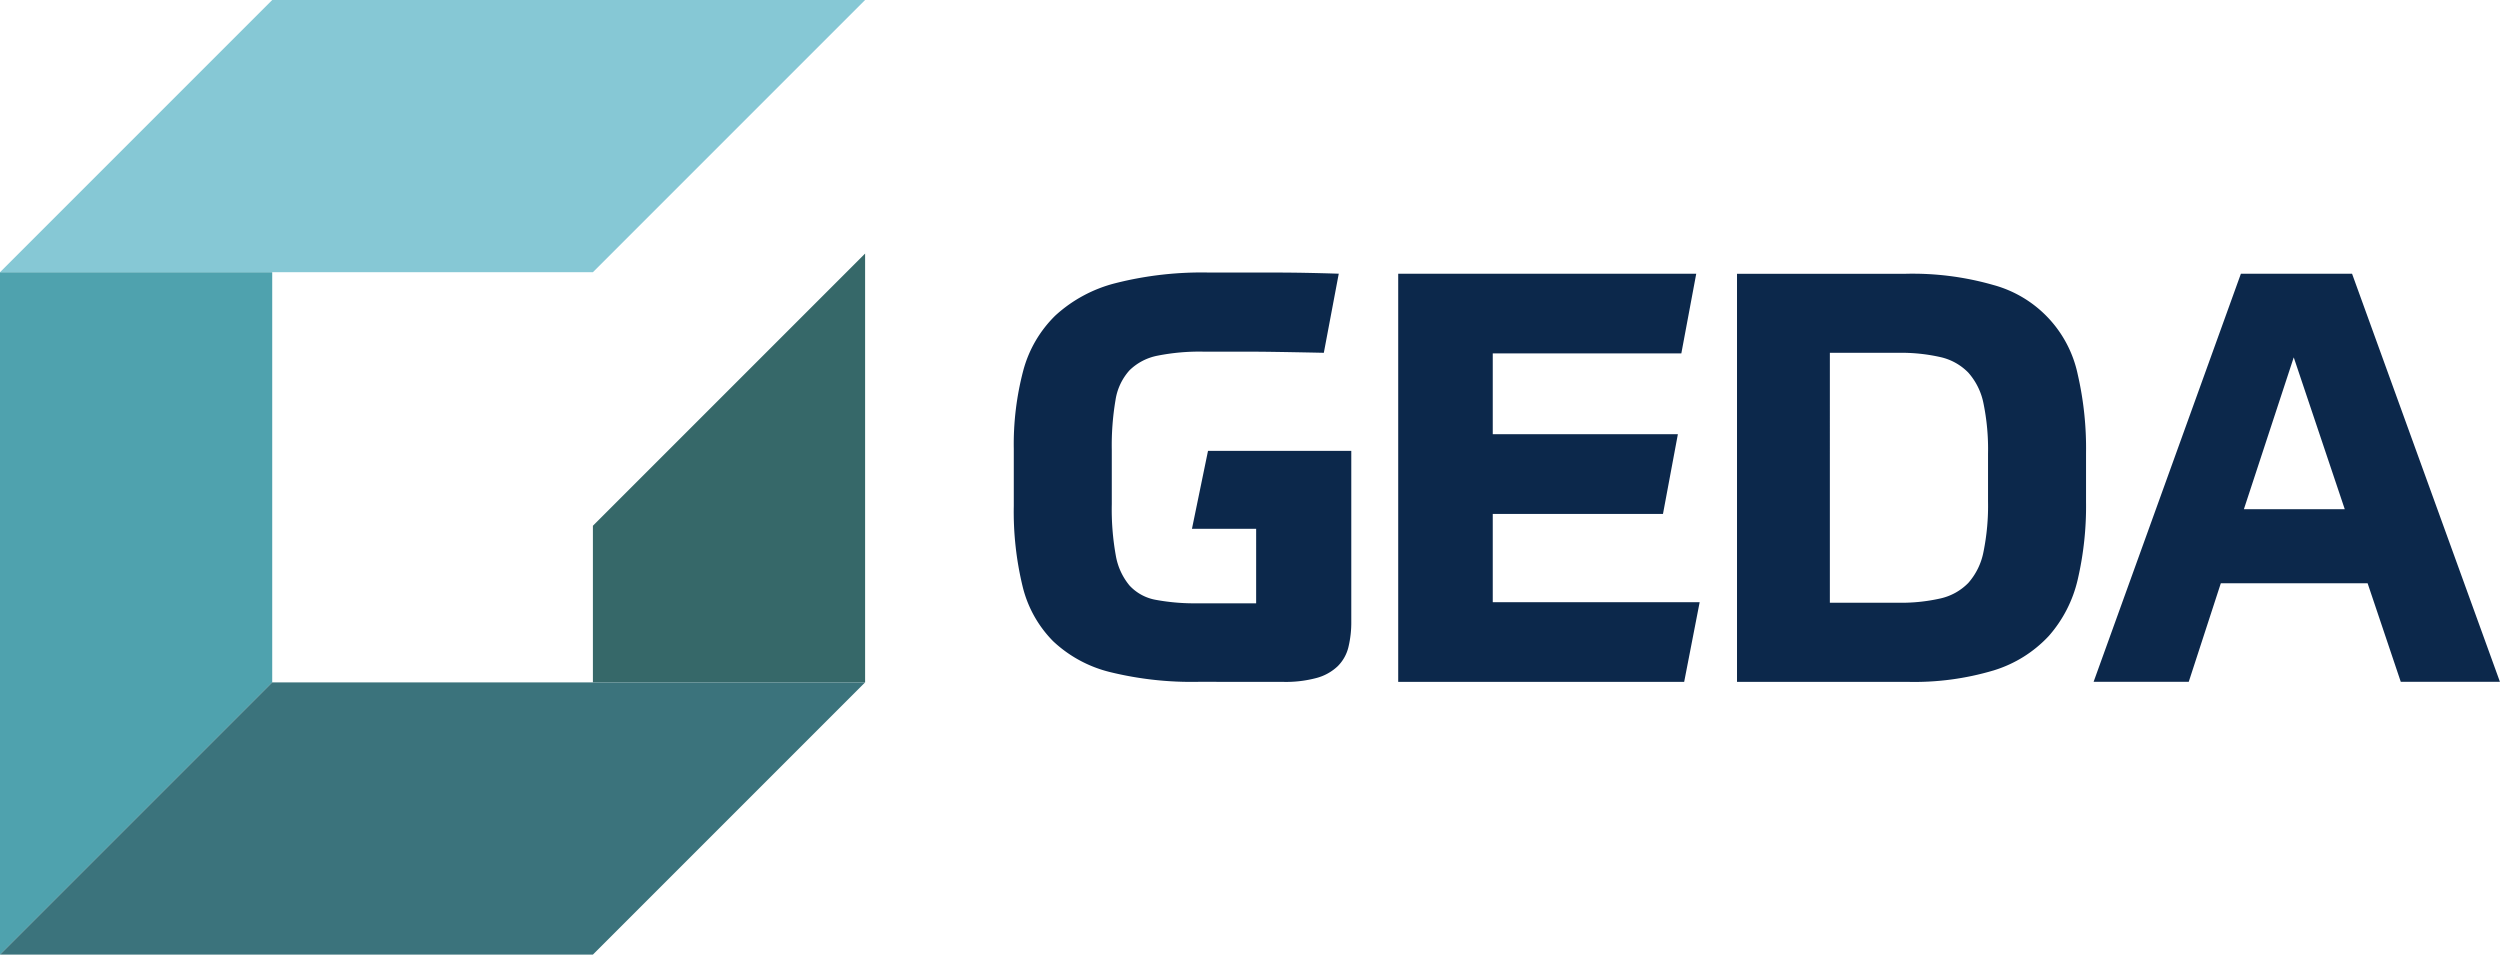 <svg xmlns="http://www.w3.org/2000/svg" xmlns:xlink="http://www.w3.org/1999/xlink" id="Component_24_1" data-name="Component 24 &#x2013; 1" width="158.403" height="60.485" viewBox="0 0 158.403 60.485" class=" in-svg replaced-svg"><defs><clipPath id="clip-path"><rect id="Rectangle_78" data-name="Rectangle 78" width="158.403" height="60.484" fill="none"></rect></clipPath></defs><path id="Path_873" data-name="Path 873" d="M0,38.261V81.5L17.248,64.251V38.261Z" transform="translate(0 -21.014)" fill="#4fa2ae"></path><path id="Path_874" data-name="Path 874" d="M83.336,62.812h17.247V35.641L83.336,52.888Z" transform="translate(-45.769 -19.575)" fill="#366869"></path><path id="Path_875" data-name="Path 875" d="M17.247,0,0,17.248H37.566L54.813,0Z" transform="translate(0 0)" fill="#86c8d5"></path><path id="Path_876" data-name="Path 876" d="M37.567,95.915H17.248L0,113.163H37.567L54.814,95.915Z" transform="translate(0 -52.679)" fill="#3b737c"></path><g id="Group_96" data-name="Group 96" transform="translate(0)"><g id="Group_95" data-name="Group 95" clip-path="url(#clip-path)"><path id="Path_877" data-name="Path 877" d="M154.224,64.247a21.678,21.678,0,0,1-5.628-.617,8.063,8.063,0,0,1-3.613-1.961,7.415,7.415,0,0,1-1.924-3.45,20.068,20.068,0,0,1-.563-5.119V49.5a18.3,18.3,0,0,1,.6-4.975,7.622,7.622,0,0,1,2.033-3.486,8.862,8.862,0,0,1,3.813-2.052,22.224,22.224,0,0,1,5.937-.672H159q.962,0,1.943.018t2.143.055L162.14,43.4q-1.707-.036-2.923-.055t-2.088-.018h-2.615a13.642,13.642,0,0,0-2.905.254,3.491,3.491,0,0,0-1.779.926,3.631,3.631,0,0,0-.889,1.889,17.245,17.245,0,0,0-.236,3.177V52.99a16.555,16.555,0,0,0,.254,3.251,4.041,4.041,0,0,0,.871,1.906,2.973,2.973,0,0,0,1.671.907,13.382,13.382,0,0,0,2.651.218h3.7V54.551h-4.067l1.017-4.938h9.078V60.4a6.707,6.707,0,0,1-.182,1.652,2.558,2.558,0,0,1-.672,1.2,3.117,3.117,0,0,1-1.326.745,7.5,7.5,0,0,1-2.142.254Z" transform="translate(-78.261 -21.046)" fill="#0c284b"></path><path id="Path_878" data-name="Path 878" d="M213.306,53.7H202.521v5.593h13.109l-.981,5.047H196.53V38.481h18.883l-.944,5.047H202.521v5.12h11.729Z" transform="translate(-107.938 -21.135)" fill="#0c284b"></path><path id="Path_879" data-name="Path 879" d="M244.152,38.482h10.676a18.522,18.522,0,0,1,5.556.708,7.456,7.456,0,0,1,5.356,5.665,20.92,20.92,0,0,1,.527,4.993v3.087a20.555,20.555,0,0,1-.527,4.92,8.183,8.183,0,0,1-1.834,3.577,7.949,7.949,0,0,1-3.486,2.179,17.558,17.558,0,0,1-5.483.727H244.152Zm5.883,20.843h4.322a11.262,11.262,0,0,0,2.686-.272,3.553,3.553,0,0,0,1.762-.98,4.161,4.161,0,0,0,.962-1.961,14.674,14.674,0,0,0,.29-3.214V49.884a14.427,14.427,0,0,0-.29-3.2,4.15,4.15,0,0,0-.962-1.942,3.55,3.55,0,0,0-1.762-.98,11.261,11.261,0,0,0-2.686-.272h-4.322Z" transform="translate(-134.093 -21.135)" fill="#0c284b"></path><path id="Path_880" data-name="Path 880" d="M311.639,58.09h-9.3l-2.033,6.246h-6.028l9.332-25.855h7.045l9.369,25.855h-6.283ZM303.8,53.4h6.392l-3.233-9.622Z" transform="translate(-161.625 -21.135)" fill="#0c284b"></path></g></g></svg>